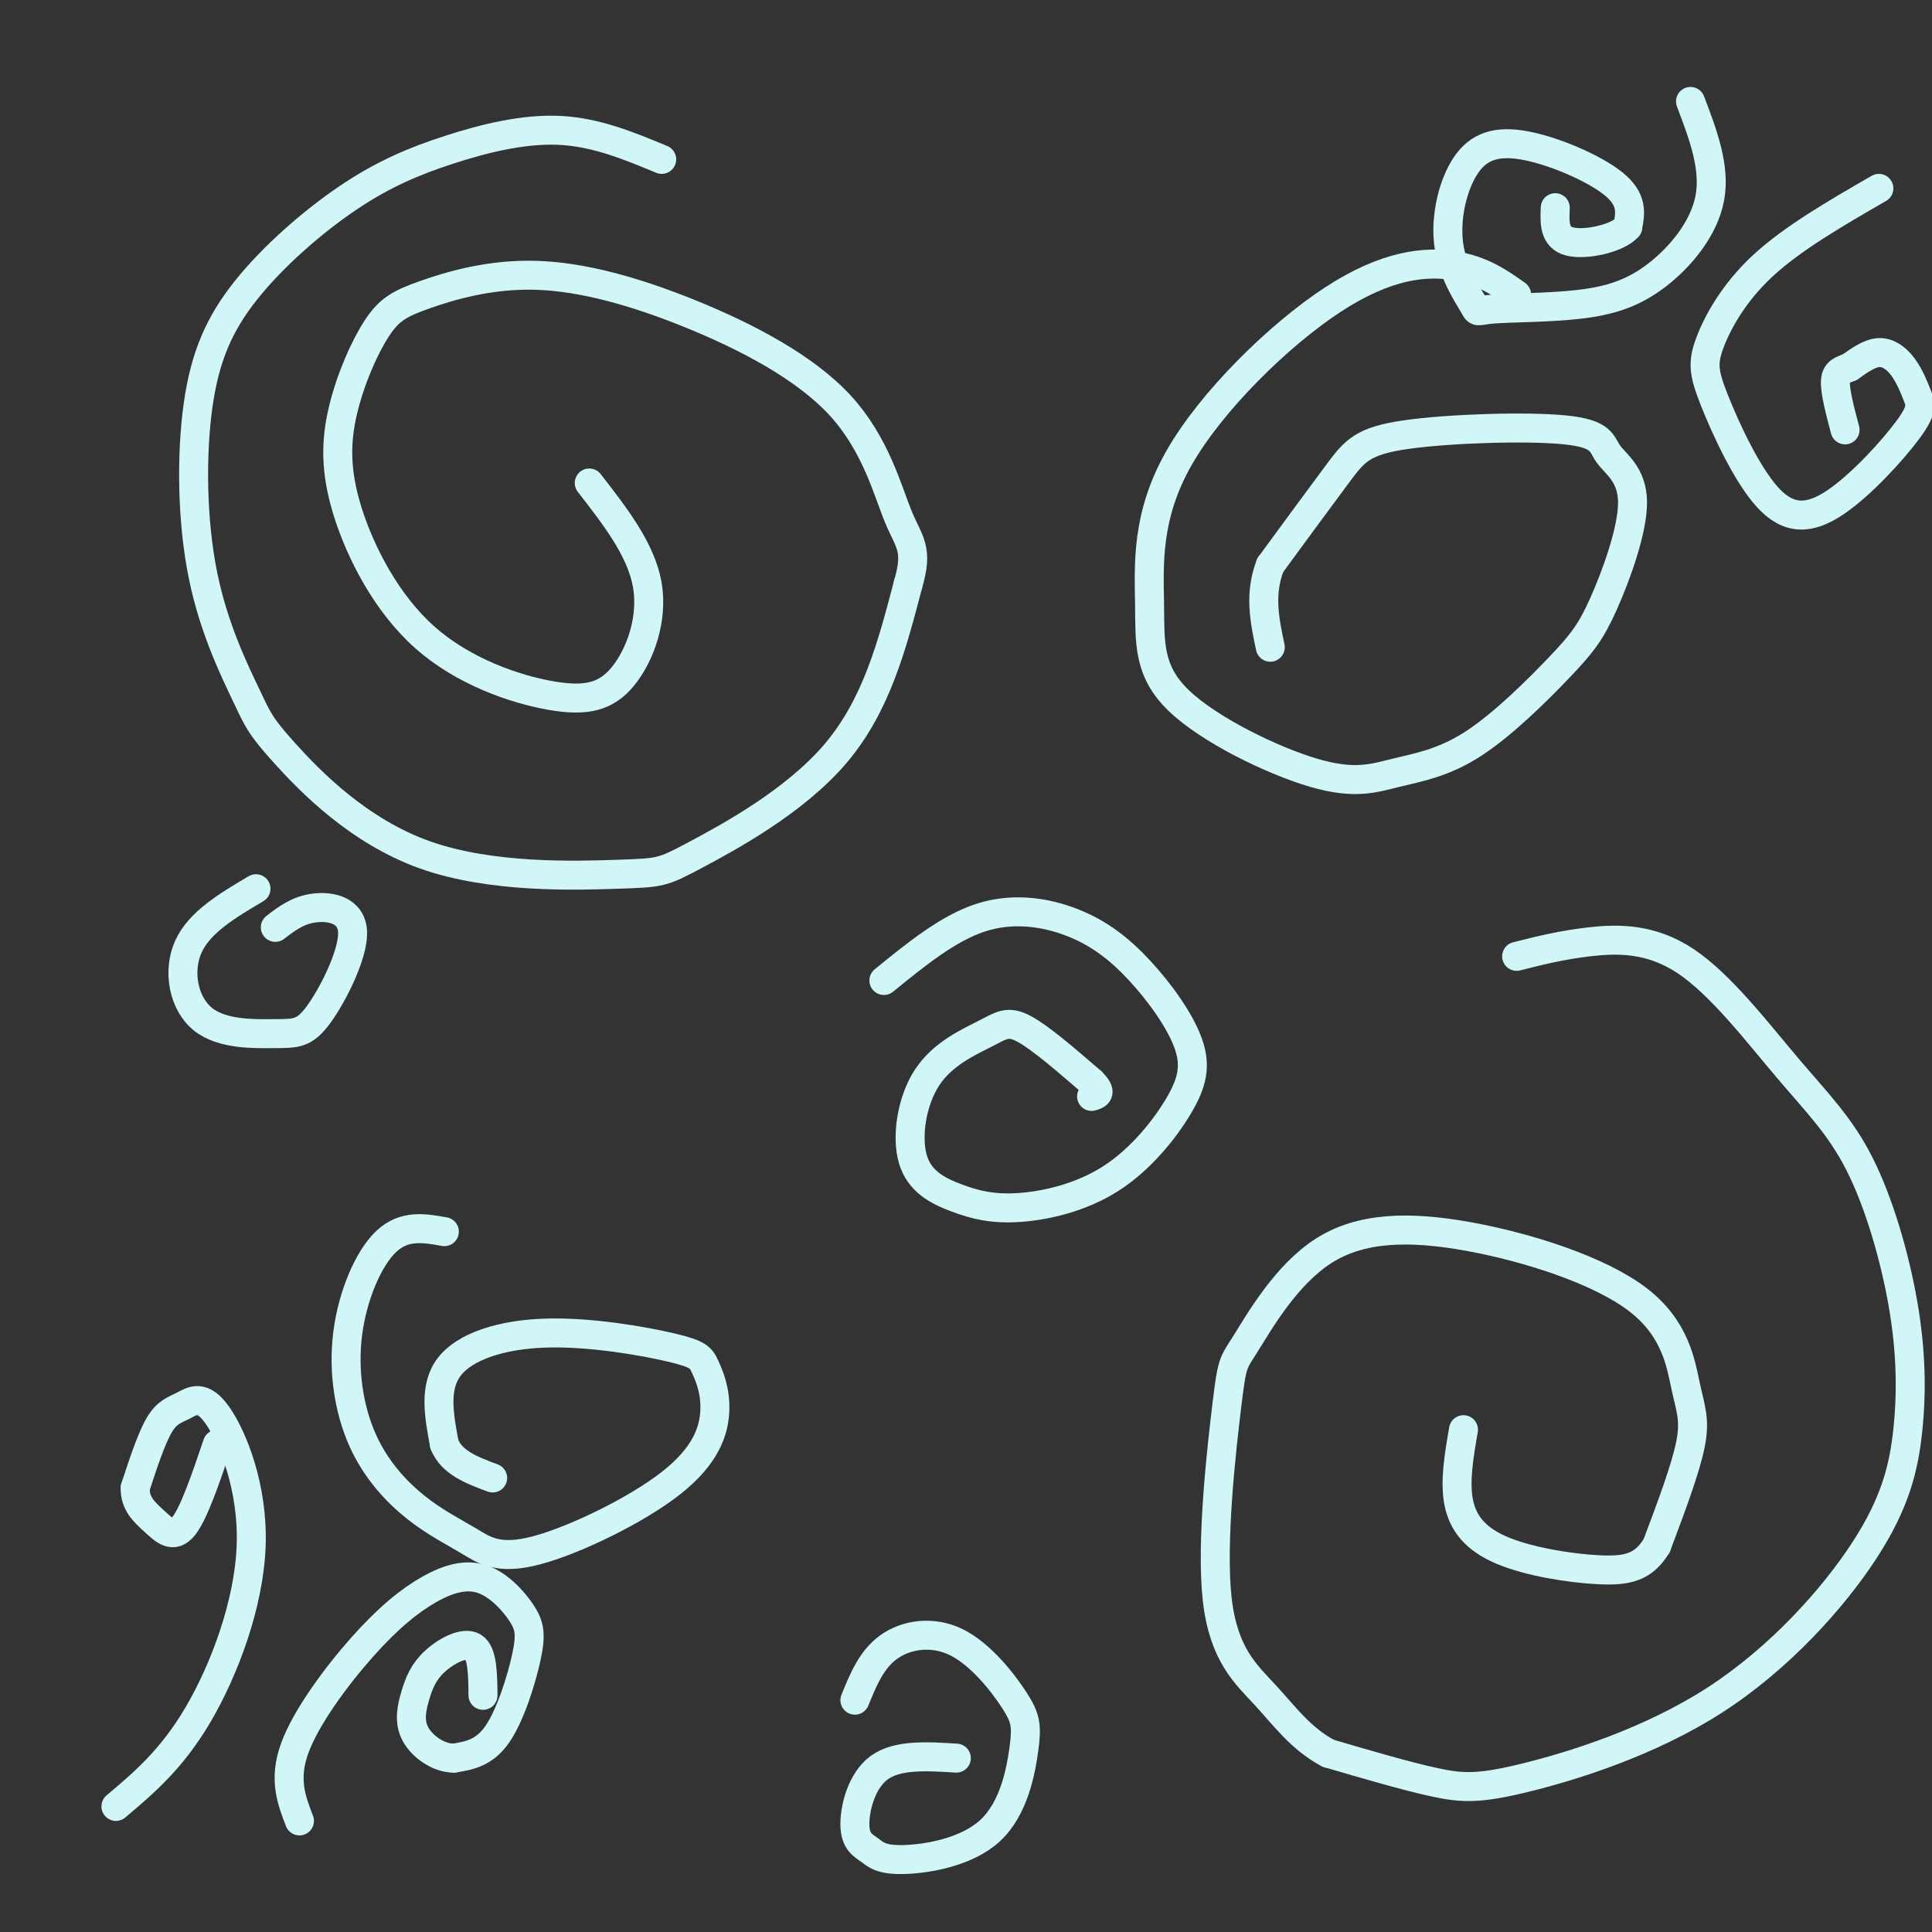 <svg viewBox='0 0 400 400' version='1.1' xmlns='http://www.w3.org/2000/svg' xmlns:xlink='http://www.w3.org/1999/xlink'><rect x="0" y="0" width="400" height="400" fill="#333333" stroke="none"/><g fill='none' stroke='#D0F6F7' stroke-width='6' stroke-linecap='round' stroke-linejoin='round'><path d='M137,33c-6.759,-2.804 -13.517,-5.609 -21,-6c-7.483,-0.391 -15.690,1.631 -23,4c-7.310,2.369 -13.721,5.084 -21,10c-7.279,4.916 -15.425,12.031 -21,19c-5.575,6.969 -8.579,13.791 -10,24c-1.421,10.209 -1.260,23.804 1,35c2.260,11.196 6.620,19.994 9,25c2.380,5.006 2.779,6.222 8,12c5.221,5.778 15.264,16.120 29,21c13.736,4.880 31.166,4.298 40,4c8.834,-0.298 9.071,-0.311 16,-4c6.929,-3.689 20.551,-11.054 29,-21c8.449,-9.946 11.724,-22.473 15,-35'/><path d='M188,121c2.207,-7.460 0.224,-8.611 -2,-14c-2.224,-5.389 -4.689,-15.018 -12,-23c-7.311,-7.982 -19.468,-14.318 -31,-19c-11.532,-4.682 -22.437,-7.711 -32,-8c-9.563,-0.289 -17.782,2.161 -23,4c-5.218,1.839 -7.433,3.065 -10,7c-2.567,3.935 -5.484,10.577 -7,17c-1.516,6.423 -1.630,12.626 1,21c2.630,8.374 8.003,18.918 16,26c7.997,7.082 18.618,10.702 26,12c7.382,1.298 11.526,0.272 15,-4c3.474,-4.272 6.278,-11.792 5,-19c-1.278,-7.208 -6.639,-14.104 -12,-21'/><path d='M314,198c4.609,-1.165 9.217,-2.330 15,-3c5.783,-0.670 12.740,-0.844 20,4c7.260,4.844 14.823,14.705 21,22c6.177,7.295 10.968,12.023 15,20c4.032,7.977 7.304,19.202 9,29c1.696,9.798 1.817,18.167 1,26c-0.817,7.833 -2.573,15.129 -9,25c-6.427,9.871 -17.527,22.316 -31,31c-13.473,8.684 -29.320,13.607 -39,16c-9.680,2.393 -13.194,2.255 -19,1c-5.806,-1.255 -13.903,-3.628 -22,-6'/><path d='M275,363c-5.714,-3.047 -8.999,-7.663 -13,-12c-4.001,-4.337 -8.720,-8.393 -10,-20c-1.280,-11.607 0.878,-30.766 2,-40c1.122,-9.234 1.210,-8.545 4,-13c2.790,-4.455 8.284,-14.055 16,-19c7.716,-4.945 17.656,-5.234 30,-3c12.344,2.234 27.092,6.990 35,13c7.908,6.010 8.975,13.272 10,18c1.025,4.728 2.007,6.922 1,12c-1.007,5.078 -4.004,13.039 -7,21'/><path d='M343,320c-2.735,4.512 -6.073,5.292 -12,5c-5.927,-0.292 -14.442,-1.656 -20,-4c-5.558,-2.344 -8.159,-5.670 -9,-10c-0.841,-4.330 0.080,-9.665 1,-15'/><path d='M92,255c-4.144,-0.740 -8.289,-1.480 -12,2c-3.711,3.480 -6.989,11.182 -8,19c-1.011,7.818 0.245,15.754 3,22c2.755,6.246 7.010,10.803 11,14c3.990,3.197 7.714,5.033 11,7c3.286,1.967 6.133,4.065 14,2c7.867,-2.065 20.755,-8.291 28,-14c7.245,-5.709 8.846,-10.899 9,-15c0.154,-4.101 -1.141,-7.113 -2,-9c-0.859,-1.887 -1.282,-2.650 -7,-4c-5.718,-1.350 -16.732,-3.286 -26,-3c-9.268,0.286 -16.791,2.796 -20,7c-3.209,4.204 -2.105,10.102 -1,16'/><path d='M92,299c1.500,3.833 5.750,5.417 10,7'/><path d='M314,61c-3.587,-2.536 -7.173,-5.073 -13,-6c-5.827,-0.927 -13.894,-0.246 -25,7c-11.106,7.246 -25.251,21.057 -32,33c-6.749,11.943 -6.101,22.018 -6,30c0.101,7.982 -0.344,13.870 6,20c6.344,6.130 19.477,12.503 28,15c8.523,2.497 12.437,1.118 17,0c4.563,-1.118 9.775,-1.974 16,-6c6.225,-4.026 13.462,-11.223 18,-16c4.538,-4.777 6.378,-7.133 9,-13c2.622,-5.867 6.025,-15.245 6,-21c-0.025,-5.755 -3.479,-7.887 -5,-10c-1.521,-2.113 -1.109,-4.205 -9,-5c-7.891,-0.795 -24.086,-0.291 -33,1c-8.914,1.291 -10.547,3.369 -14,8c-3.453,4.631 -8.727,11.816 -14,19'/><path d='M263,117c-2.333,6.000 -1.167,11.500 0,17'/><path d='M183,203c6.646,-5.406 13.292,-10.811 20,-13c6.708,-2.189 13.477,-1.160 19,1c5.523,2.160 9.798,5.453 14,10c4.202,4.547 8.331,10.350 10,15c1.669,4.650 0.880,8.149 -2,13c-2.880,4.851 -7.849,11.055 -14,15c-6.151,3.945 -13.482,5.630 -19,6c-5.518,0.370 -9.222,-0.574 -13,-2c-3.778,-1.426 -7.631,-3.332 -9,-8c-1.369,-4.668 -0.253,-12.097 3,-17c3.253,-4.903 8.645,-7.282 12,-9c3.355,-1.718 4.673,-2.777 8,-1c3.327,1.777 8.664,6.388 14,11'/><path d='M226,224c2.333,2.333 1.167,2.667 0,3'/><path d='M53,184c-5.856,3.463 -11.712,6.926 -14,12c-2.288,5.074 -1.008,11.759 3,15c4.008,3.241 10.745,3.037 15,3c4.255,-0.037 6.027,0.093 9,-4c2.973,-4.093 7.147,-12.410 7,-17c-0.147,-4.590 -4.613,-5.454 -8,-5c-3.387,0.454 -5.693,2.227 -8,4'/><path d='M177,352c1.715,-4.220 3.431,-8.440 7,-11c3.569,-2.560 8.993,-3.462 14,-1c5.007,2.462 9.597,8.286 12,12c2.403,3.714 2.621,5.317 2,10c-0.621,4.683 -2.079,12.445 -7,17c-4.921,4.555 -13.305,5.903 -18,6c-4.695,0.097 -5.702,-1.056 -7,-2c-1.298,-0.944 -2.888,-1.677 -3,-5c-0.112,-3.323 1.254,-9.235 5,-12c3.746,-2.765 9.873,-2.382 16,-2'/><path d='M24,374c5.775,-4.867 11.550,-9.733 17,-19c5.450,-9.267 10.574,-22.933 11,-35c0.426,-12.067 -3.844,-22.533 -7,-27c-3.156,-4.467 -5.196,-2.933 -7,-2c-1.804,0.933 -3.373,1.267 -5,4c-1.627,2.733 -3.314,7.867 -5,13'/><path d='M28,308c-0.143,3.333 2.000,5.167 4,7c2.000,1.833 3.857,3.667 6,1c2.143,-2.667 4.571,-9.833 7,-17'/><path d='M62,377c-1.657,-4.297 -3.313,-8.594 -1,-15c2.313,-6.406 8.596,-14.920 14,-21c5.404,-6.080 9.930,-9.725 14,-12c4.070,-2.275 7.685,-3.182 11,-2c3.315,1.182 6.332,4.451 8,7c1.668,2.549 1.988,4.379 1,9c-0.988,4.621 -3.282,12.035 -6,16c-2.718,3.965 -5.859,4.483 -9,5'/><path d='M94,364c-3.172,0.034 -6.601,-2.380 -8,-5c-1.399,-2.620 -0.767,-5.444 0,-8c0.767,-2.556 1.668,-4.842 4,-7c2.332,-2.158 6.095,-4.188 8,-3c1.905,1.188 1.953,5.594 2,10'/><path d='M350,21c2.592,6.818 5.183,13.635 4,20c-1.183,6.365 -6.141,12.277 -11,16c-4.859,3.723 -9.620,5.256 -16,6c-6.380,0.744 -14.380,0.697 -18,1c-3.620,0.303 -2.860,0.955 -4,-1c-1.140,-1.955 -4.178,-6.518 -5,-12c-0.822,-5.482 0.574,-11.882 3,-16c2.426,-4.118 5.884,-5.955 12,-5c6.116,0.955 14.890,4.701 19,8c4.110,3.299 3.555,6.149 3,9'/><path d='M337,47c-2.067,2.378 -8.733,3.822 -12,3c-3.267,-0.822 -3.133,-3.911 -3,-7'/><path d='M389,39c-8.935,5.162 -17.870,10.324 -24,16c-6.130,5.676 -9.456,11.866 -11,16c-1.544,4.134 -1.305,6.212 1,12c2.305,5.788 6.677,15.287 11,20c4.323,4.713 8.598,4.640 14,1c5.402,-3.640 11.931,-10.848 15,-15c3.069,-4.152 2.678,-5.247 2,-7c-0.678,-1.753 -1.644,-4.164 -3,-6c-1.356,-1.836 -3.102,-3.096 -5,-3c-1.898,0.096 -3.949,1.548 -6,3'/><path d='M383,76c-1.689,0.689 -2.911,0.911 -3,3c-0.089,2.089 0.956,6.044 2,10'/></g>
</svg>